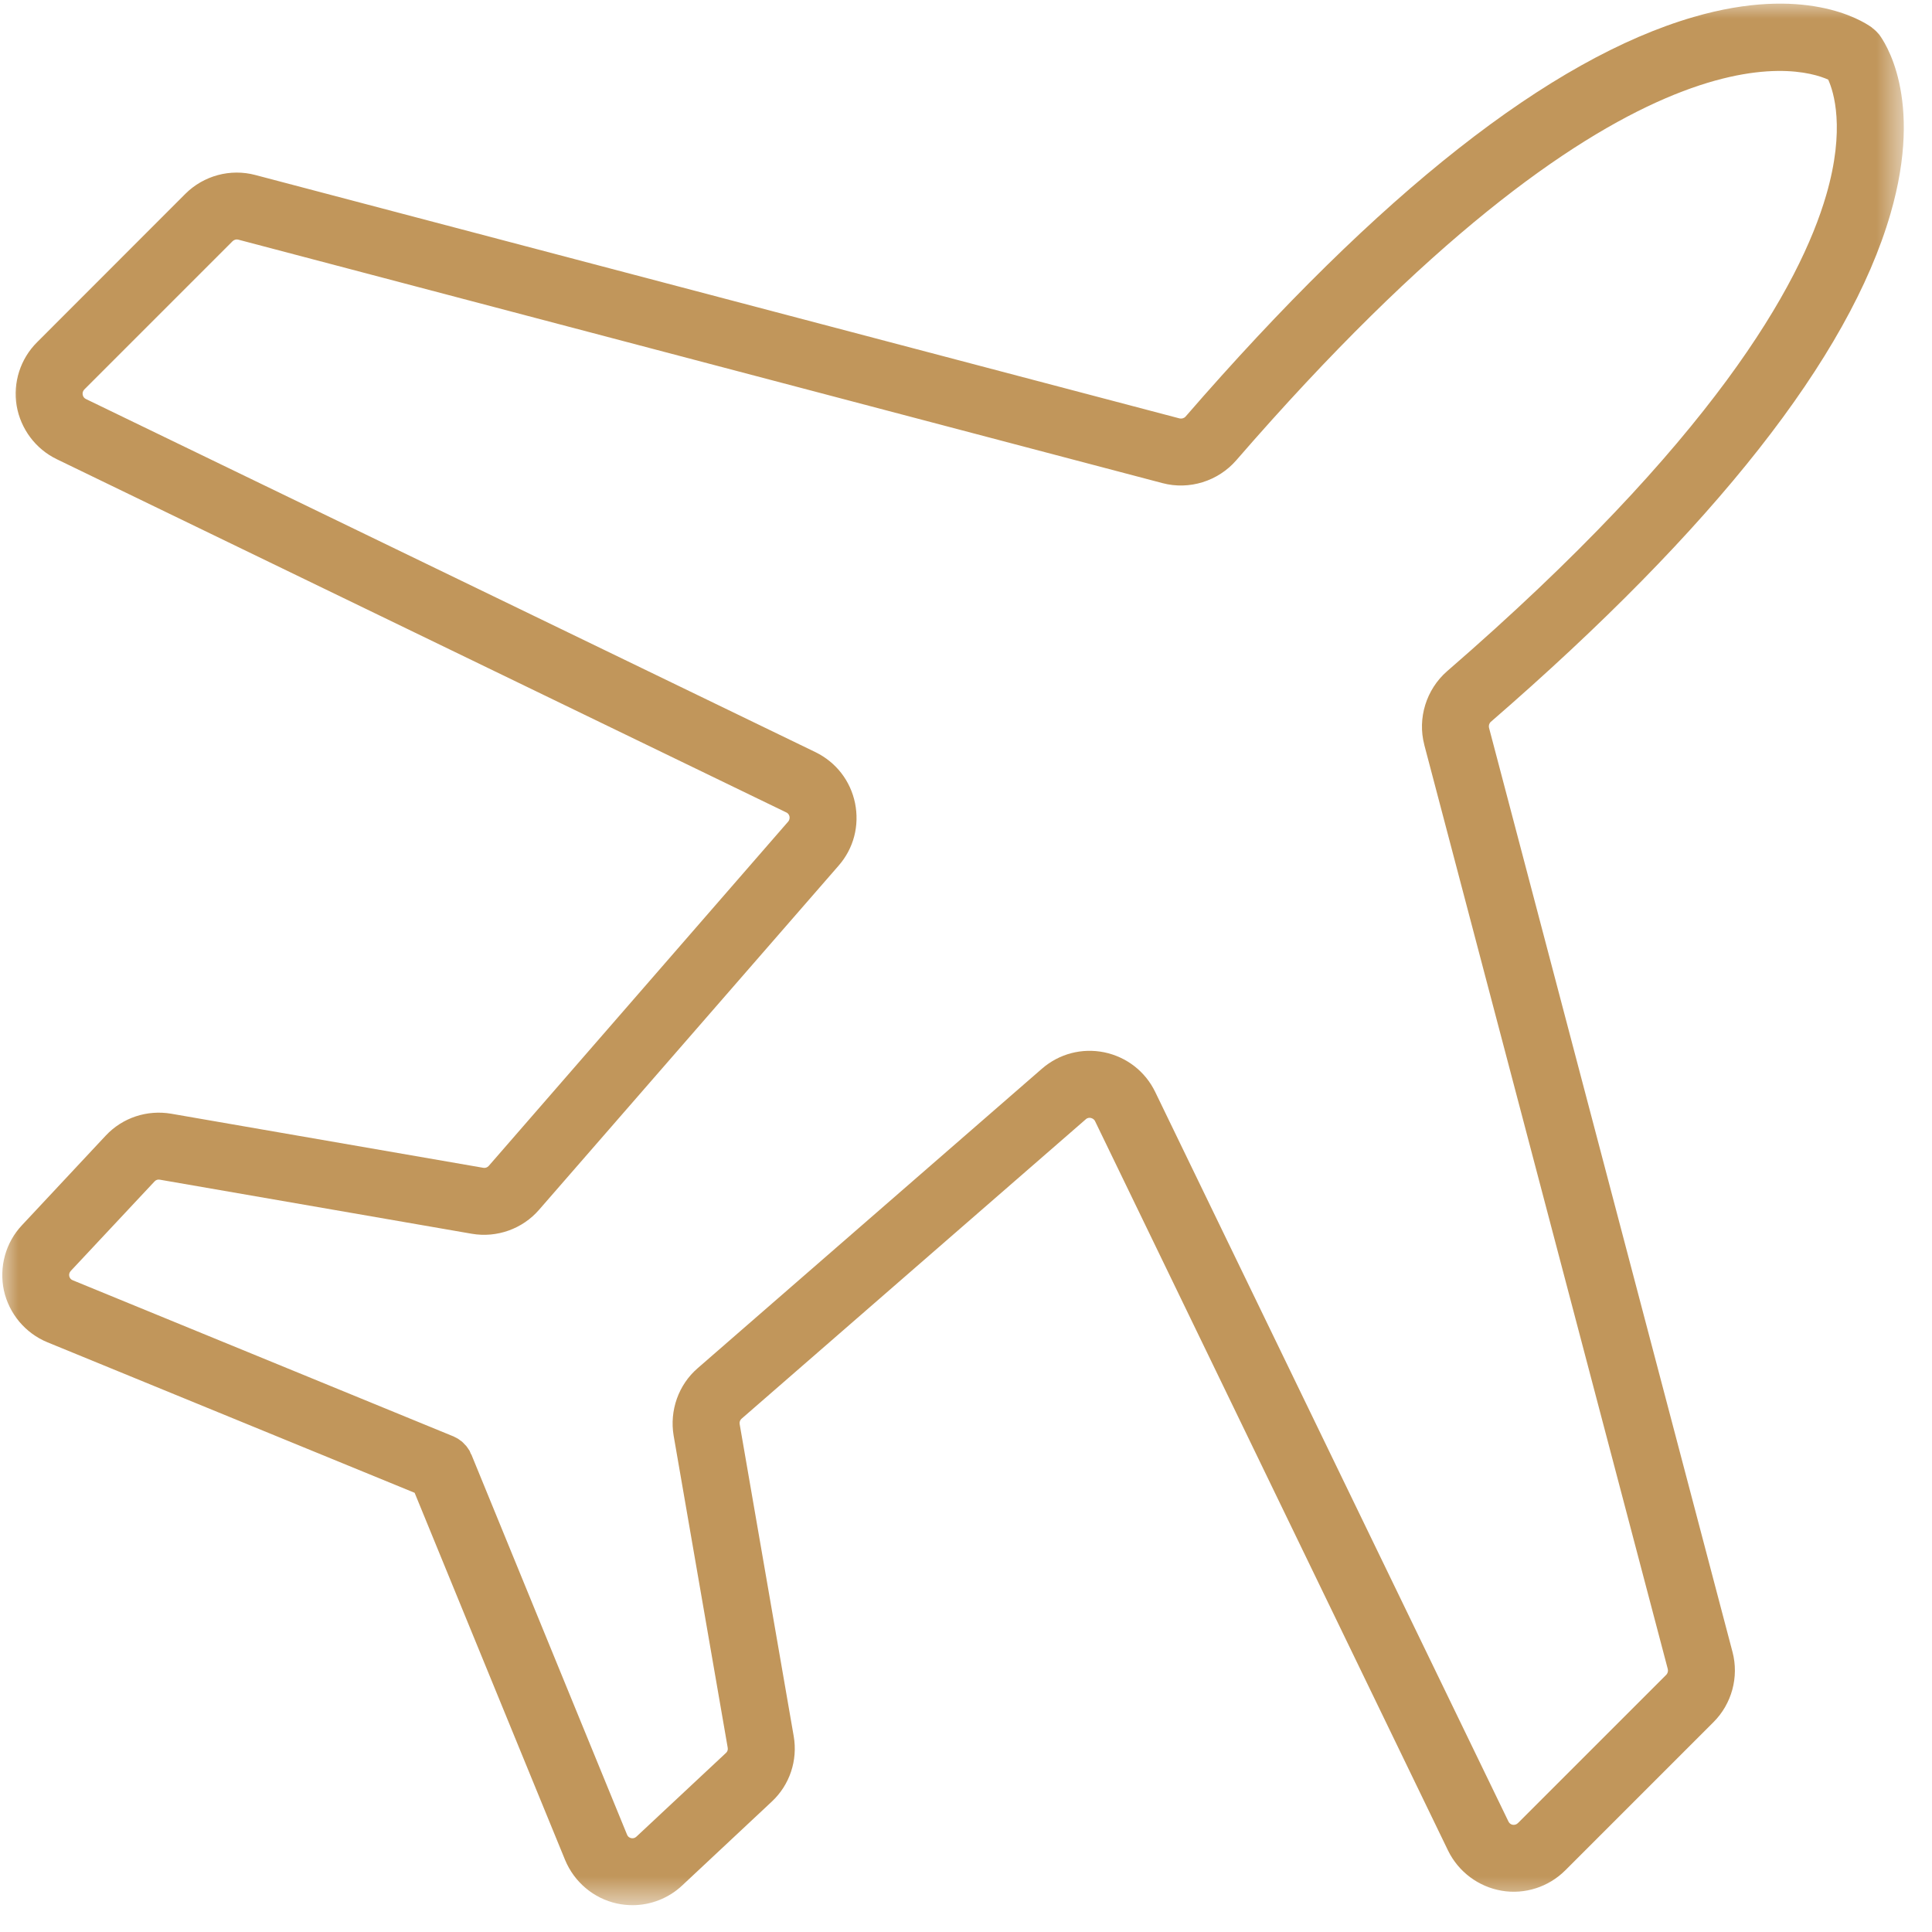 <svg width="52" height="52" viewBox="0 0 52 52" fill="none" xmlns="http://www.w3.org/2000/svg">
<mask id="mask0_857_566" style="mask-type:luminance" maskUnits="userSpaceOnUse" x="0" y="0" width="52" height="52">
<path d="M0 0H51.332V51.332H0V0Z" fill="white"/>
</mask>
<g mask="url(#mask0_857_566)">
<path d="M38.335 20.048L44.889 44.924C44.902 44.98 44.887 45.035 44.849 45.076L40.855 49.069C40.815 49.107 40.772 49.12 40.716 49.115C40.663 49.105 40.623 49.074 40.6 49.026L31.092 29.389C30.824 28.836 30.323 28.449 29.722 28.323C29.118 28.201 28.509 28.361 28.043 28.765L18.778 36.825C18.262 37.27 18.017 37.965 18.131 38.64L19.586 47.037C19.596 47.093 19.581 47.143 19.541 47.179L17.13 49.433C17.089 49.471 17.044 49.484 16.988 49.474C16.935 49.461 16.897 49.431 16.877 49.38L12.686 39.146H12.681C12.671 39.121 12.661 39.098 12.651 39.078C12.648 39.076 12.646 39.068 12.646 39.06C12.631 39.038 12.615 39.01 12.598 38.987C12.59 38.977 12.58 38.964 12.575 38.954C12.565 38.939 12.557 38.929 12.547 38.916L12.517 38.886C12.507 38.873 12.497 38.863 12.486 38.853C12.479 38.843 12.469 38.836 12.459 38.825C12.446 38.815 12.436 38.803 12.423 38.792C12.413 38.785 12.406 38.782 12.396 38.775C12.383 38.762 12.365 38.752 12.352 38.742C12.342 38.734 12.335 38.732 12.327 38.724C12.302 38.712 12.277 38.696 12.251 38.684C12.234 38.674 12.213 38.664 12.196 38.656H12.193L1.962 34.46C1.909 34.44 1.879 34.405 1.864 34.349C1.853 34.296 1.869 34.248 1.904 34.208L4.159 31.799C4.196 31.758 4.247 31.741 4.3 31.751L12.699 33.207C13.374 33.323 14.066 33.075 14.511 32.559L22.574 23.296C22.979 22.831 23.135 22.222 23.014 21.618C22.89 21.014 22.503 20.516 21.95 20.245L2.313 10.74C2.265 10.717 2.235 10.677 2.225 10.621C2.217 10.568 2.232 10.525 2.268 10.484L6.261 6.491C6.301 6.453 6.36 6.435 6.413 6.45L31.291 13.004C32.009 13.194 32.785 12.951 33.273 12.39C43.639 0.43 48.406 1.782 49.206 2.143C49.351 2.459 49.674 3.46 49.153 5.25C48.448 7.674 46.11 11.862 38.947 18.067C38.389 18.555 38.146 19.331 38.336 20.049L38.335 20.048ZM50.882 5.755C51.792 2.62 50.7 1.091 50.574 0.924C50.523 0.864 50.47 0.811 50.412 0.768L50.377 0.737C50.084 0.528 48.552 -0.405 45.585 0.457C41.725 1.577 37.125 5.196 31.91 11.212C31.87 11.257 31.807 11.275 31.749 11.262L6.875 4.711C6.201 4.531 5.48 4.726 4.987 5.219L0.999 9.21C0.549 9.657 0.344 10.297 0.448 10.921C0.556 11.545 0.958 12.084 1.527 12.359L21.164 21.867C21.222 21.893 21.242 21.943 21.25 21.979C21.255 22.012 21.255 22.065 21.214 22.113L13.154 31.381C13.116 31.422 13.063 31.442 13.01 31.432L4.609 29.976C3.957 29.865 3.297 30.082 2.844 30.567L0.59 32.978C0.15 33.446 -0.029 34.103 0.105 34.733C0.244 35.359 0.681 35.883 1.277 36.128L11.16 40.179L15.209 50.06C15.457 50.657 15.977 51.096 16.604 51.233C16.743 51.263 16.885 51.278 17.024 51.278C17.514 51.278 17.997 51.091 18.361 50.748L20.77 48.493C21.255 48.043 21.475 47.381 21.363 46.731L19.908 38.33C19.898 38.277 19.918 38.221 19.958 38.186L29.227 30.123C29.272 30.082 29.328 30.082 29.36 30.09C29.393 30.098 29.444 30.118 29.472 30.173L38.977 49.813C39.256 50.381 39.794 50.783 40.418 50.889C41.04 50.996 41.682 50.788 42.129 50.341L46.12 46.35C46.611 45.86 46.808 45.137 46.631 44.464L40.077 19.588C40.064 19.533 40.08 19.467 40.127 19.427C46.143 14.215 49.763 9.614 50.882 5.755Z" fill="#C1965B"/>
</g>
</svg>
